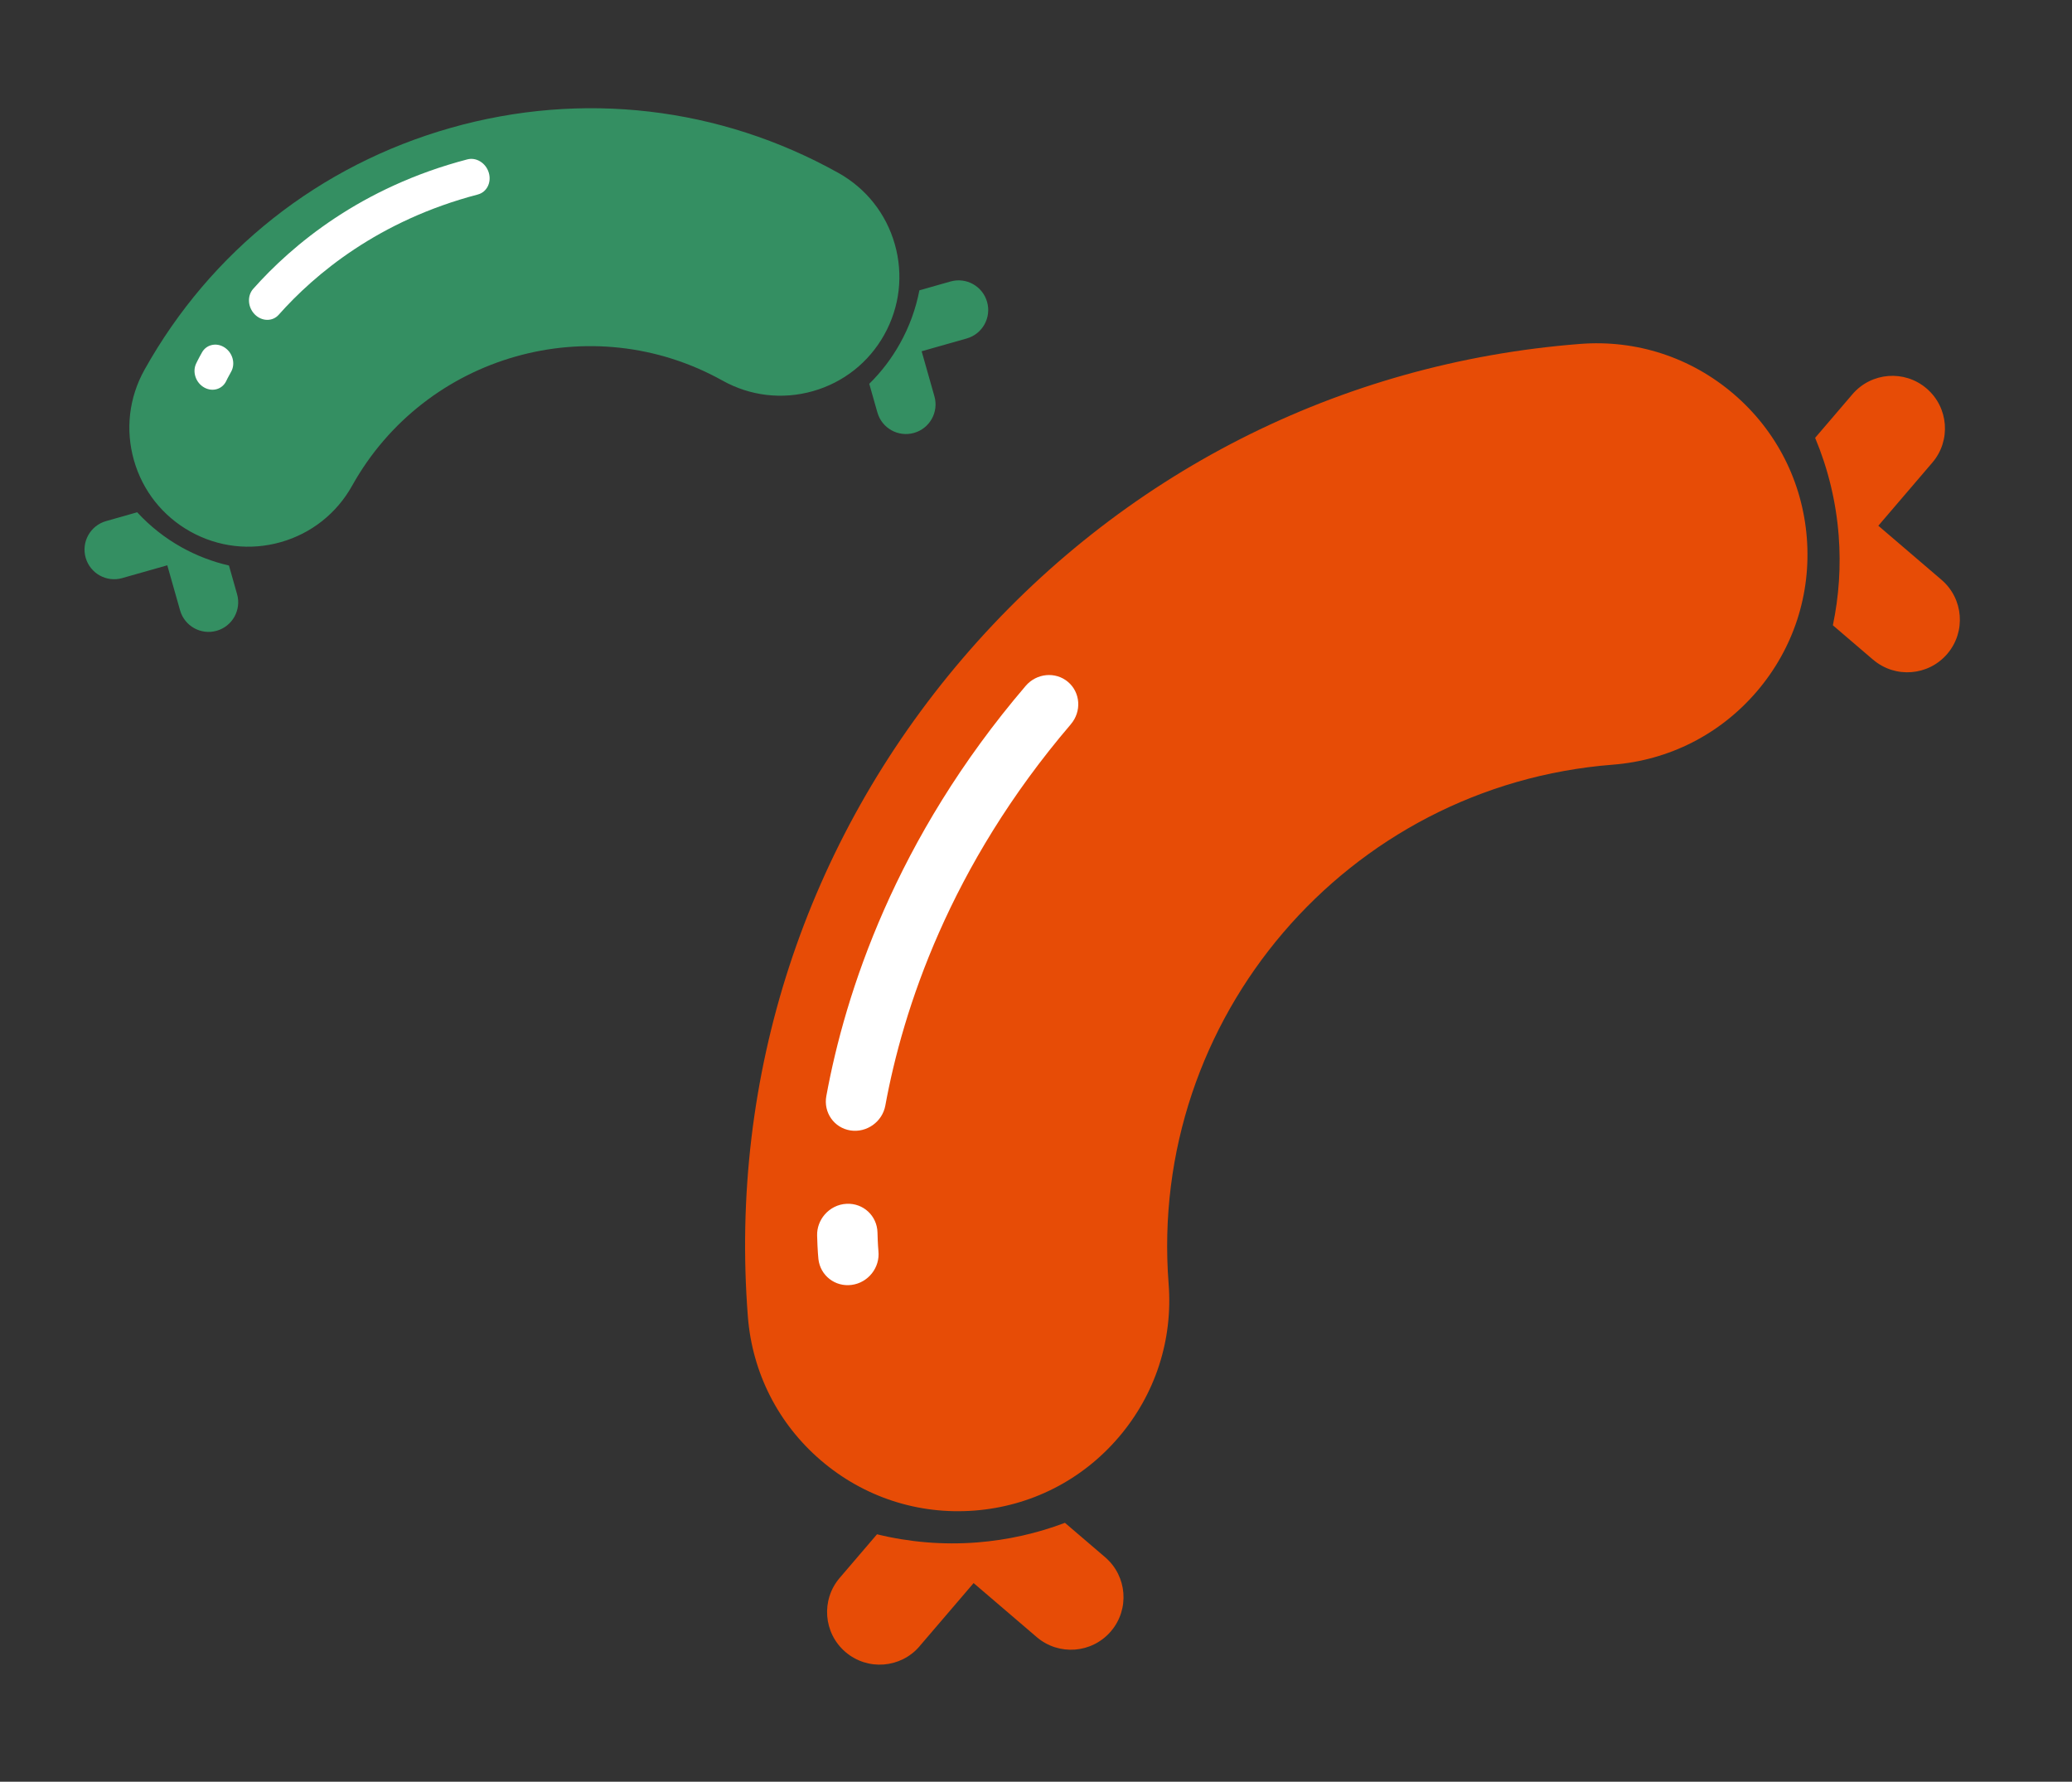 <svg width="157" height="135" viewBox="0 0 157 135" fill="none" xmlns="http://www.w3.org/2000/svg">
<rect x="0" y="0" width="157" height="135" fill="#333333" stroke="none"/>
<path d="M141.93 49.983C143.6 51.412 146.116 51.218 147.547 49.546C148.978 47.873 148.782 45.36 147.11 43.929L142.325 39.834L146.418 35.051C147.847 33.381 147.653 30.865 145.981 29.434C144.309 28.003 141.795 28.199 140.364 29.871L137.537 33.174C138.51 35.5 139.12 37.987 139.32 40.572C139.499 42.883 139.343 45.169 138.881 47.377L141.926 49.983L141.93 49.983ZM69.678 124.732L73.773 119.948L78.557 124.042C80.228 125.471 82.743 125.278 84.174 123.605C85.606 121.933 85.41 119.419 83.738 117.988L80.693 115.383C78.582 116.181 76.35 116.686 74.037 116.868C71.454 117.069 68.898 116.85 66.453 116.251L63.626 119.554C62.197 121.224 62.391 123.74 64.063 125.171C65.736 126.602 68.249 126.407 69.68 124.734L69.678 124.732ZM84.758 108.907C87.535 105.662 88.882 101.53 88.549 97.271C86.986 77.149 102.083 59.505 122.206 57.939C126.463 57.608 130.339 55.639 133.116 52.394C135.893 49.149 137.24 45.017 136.907 40.758C136.574 36.499 134.606 32.627 131.361 29.85C128.115 27.073 123.984 25.726 119.725 26.059C101.491 27.477 84.884 35.932 72.96 49.867C61.035 63.802 55.251 81.519 56.667 99.751C56.998 104.008 58.966 107.884 62.212 110.661C65.457 113.438 69.589 114.785 73.846 114.454C78.103 114.123 81.979 112.155 84.756 108.909L84.758 108.907Z" fill="#E74C06"/>
<path d="M66.489 93.385C66.51 94.25 66.555 94.745 66.56 94.791C66.692 96.043 65.784 97.191 64.53 97.356C63.278 97.522 62.154 96.647 62.013 95.397C62.013 95.397 61.945 94.765 61.915 93.613C61.901 93.017 62.118 92.461 62.481 92.036C62.889 91.558 63.481 91.241 64.149 91.211C65.411 91.147 66.459 92.121 66.489 93.385Z" fill="white"/>
<path d="M81.142 54.874C71.928 65.649 68.412 76.528 67.085 83.757C66.862 84.997 65.671 85.844 64.436 85.652C63.2 85.456 62.386 84.292 62.612 83.05C64.041 75.259 67.824 63.54 77.719 51.968C78.546 51.002 79.982 50.868 80.927 51.67C81.871 52.471 81.967 53.906 81.14 54.872L81.142 54.874Z" fill="white"/>
<path d="M66.484 31.255C66.822 32.446 68.063 33.14 69.256 32.801C70.45 32.463 71.142 31.222 70.803 30.029L69.835 26.615L73.247 25.647C74.439 25.309 75.133 24.068 74.794 22.875C74.456 21.682 73.215 20.989 72.022 21.328L69.665 21.997C69.396 23.391 68.907 24.749 68.194 26.024C67.558 27.165 66.772 28.189 65.866 29.081L66.482 31.253L66.484 31.255ZM9.262 43.8L12.676 42.832L13.645 46.246C13.983 47.438 15.224 48.131 16.417 47.793C17.61 47.454 18.302 46.214 17.964 45.02L17.348 42.848C16.108 42.564 14.903 42.105 13.761 41.469C12.486 40.758 11.355 39.858 10.394 38.814L8.037 39.483C6.845 39.821 6.152 41.062 6.49 42.255C6.829 43.448 8.069 44.14 9.263 43.802L9.262 43.8ZM21.275 41.077C23.59 40.42 25.511 38.901 26.683 36.798C32.226 26.867 44.814 23.296 54.746 28.837C56.847 30.009 59.28 30.294 61.596 29.637C63.911 28.98 65.832 27.462 67.004 25.359C68.176 23.256 68.46 20.826 67.803 18.51C67.146 16.195 65.627 14.274 63.525 13.101C54.526 8.08 44.094 6.869 34.152 9.689C24.21 12.51 15.969 19.02 10.948 28.018C9.775 30.119 9.49 32.552 10.147 34.868C10.804 37.183 12.323 39.104 14.424 40.277C16.525 41.449 18.958 41.734 21.273 41.077L21.275 41.077Z" fill="#348F62"/>
<path d="M17.511 28.17C17.276 28.584 17.158 28.833 17.148 28.856C16.856 29.491 16.107 29.717 15.475 29.361C14.843 29.006 14.565 28.205 14.851 27.569C14.851 27.569 14.998 27.248 15.309 26.695C15.471 26.41 15.729 26.223 16.019 26.149C16.344 26.065 16.711 26.121 17.031 26.337C17.639 26.744 17.854 27.565 17.511 28.17Z" fill="white"/>
<path d="M36.212 14.736C28.682 16.704 23.849 20.776 21.12 23.847C20.655 24.375 19.84 24.362 19.304 23.822C18.769 23.28 18.717 22.416 19.184 21.887C22.125 18.578 27.329 14.188 35.416 12.075C36.091 11.899 36.817 12.351 37.037 13.085C37.257 13.819 36.887 14.558 36.212 14.734L36.212 14.736Z" fill="white"/>
</svg>
